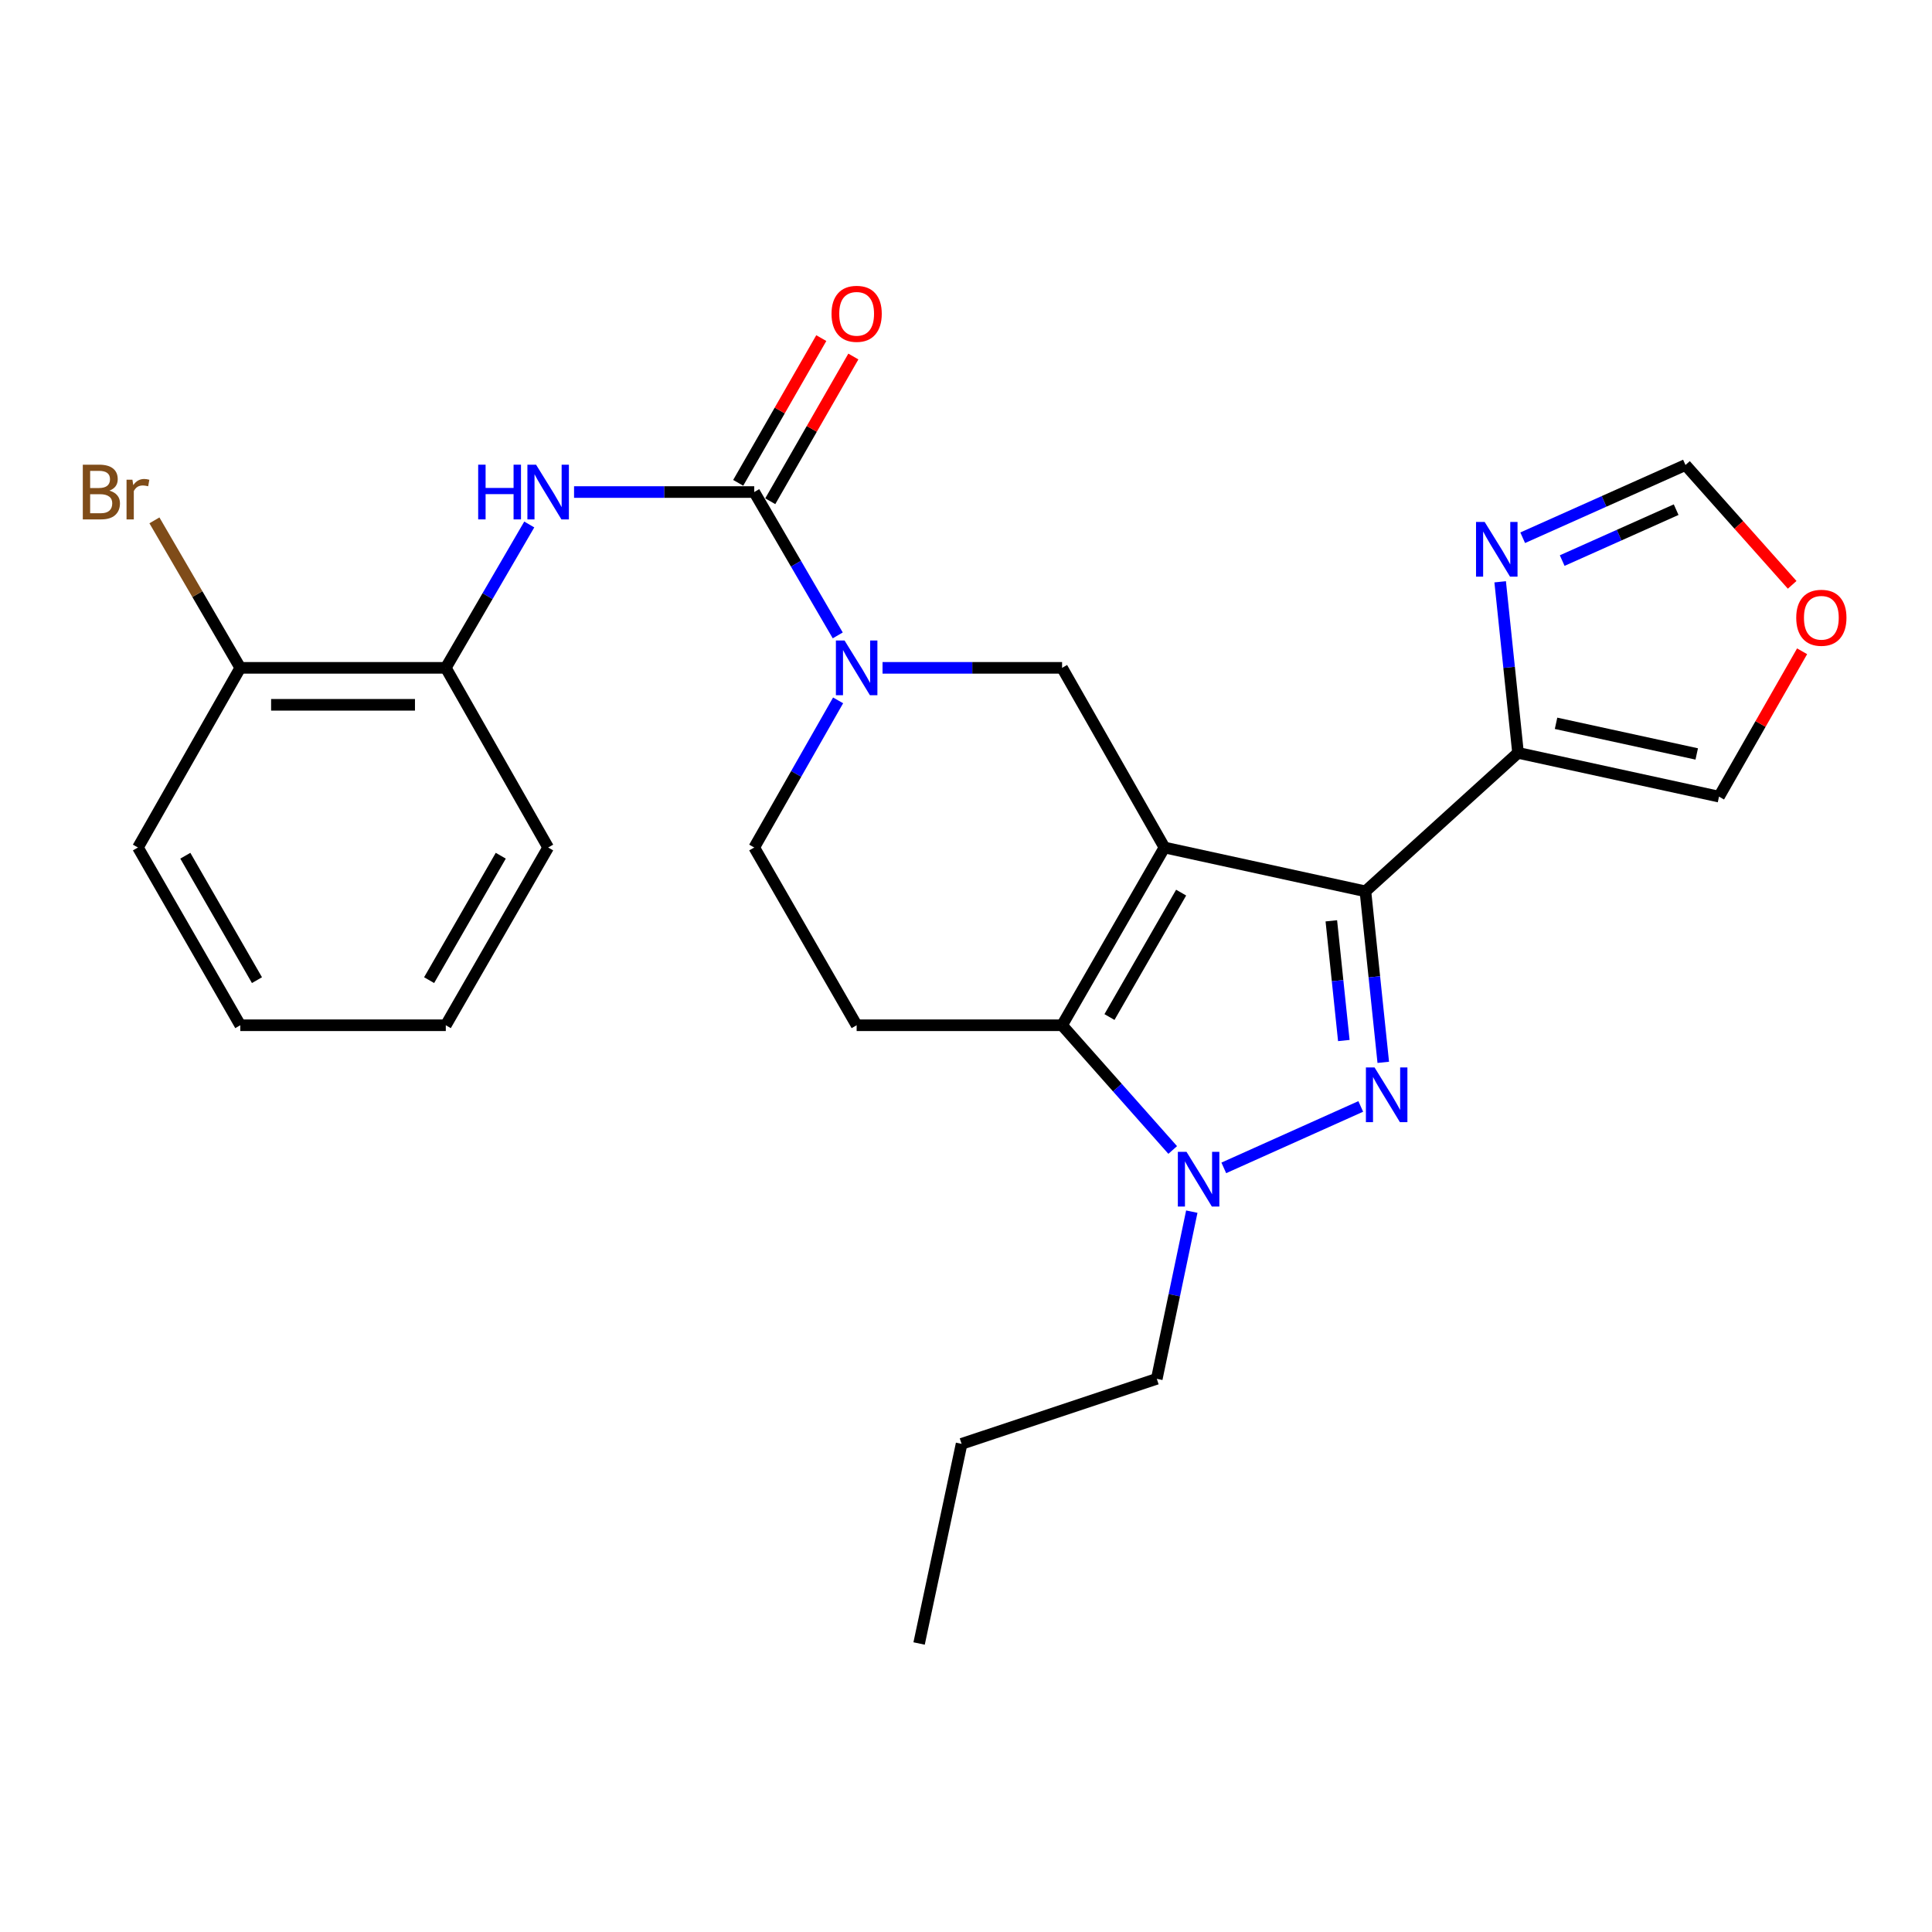 <?xml version='1.0' encoding='iso-8859-1'?>
<svg version='1.1' baseProfile='full'
              xmlns='http://www.w3.org/2000/svg'
                      xmlns:rdkit='http://www.rdkit.org/xml'
                      xmlns:xlink='http://www.w3.org/1999/xlink'
                  xml:space='preserve'
width='1000px' height='1000px' viewBox='0 0 1000 1000'>
<!-- END OF HEADER -->
<rect style='opacity:1.0;fill:#FFFFFF;stroke:none' width='1000' height='1000' x='0' y='0'> </rect>
<path class='bond-0' d='M 602.724,438.667 L 706.739,461.352' style='fill:none;fill-rule:evenodd;stroke:#000000;stroke-width:6px;stroke-linecap:butt;stroke-linejoin:miter;stroke-opacity:1' />
<path class='bond-2' d='M 602.724,438.667 L 549.732,530.671' style='fill:none;fill-rule:evenodd;stroke:#000000;stroke-width:6px;stroke-linecap:butt;stroke-linejoin:miter;stroke-opacity:1' />
<path class='bond-2' d='M 611.356,462.018 L 574.262,526.42' style='fill:none;fill-rule:evenodd;stroke:#000000;stroke-width:6px;stroke-linecap:butt;stroke-linejoin:miter;stroke-opacity:1' />
<path class='bond-6' d='M 602.724,438.667 L 549.732,345.675' style='fill:none;fill-rule:evenodd;stroke:#000000;stroke-width:6px;stroke-linecap:butt;stroke-linejoin:miter;stroke-opacity:1' />
<path class='bond-1' d='M 706.739,461.352 L 711.358,505.61' style='fill:none;fill-rule:evenodd;stroke:#000000;stroke-width:6px;stroke-linecap:butt;stroke-linejoin:miter;stroke-opacity:1' />
<path class='bond-1' d='M 711.358,505.61 L 715.977,549.868' style='fill:none;fill-rule:evenodd;stroke:#0000FF;stroke-width:6px;stroke-linecap:butt;stroke-linejoin:miter;stroke-opacity:1' />
<path class='bond-1' d='M 689.094,476.615 L 692.327,507.596' style='fill:none;fill-rule:evenodd;stroke:#000000;stroke-width:6px;stroke-linecap:butt;stroke-linejoin:miter;stroke-opacity:1' />
<path class='bond-1' d='M 692.327,507.596 L 695.56,538.576' style='fill:none;fill-rule:evenodd;stroke:#0000FF;stroke-width:6px;stroke-linecap:butt;stroke-linejoin:miter;stroke-opacity:1' />
<path class='bond-7' d='M 706.739,461.352 L 785.732,389.684' style='fill:none;fill-rule:evenodd;stroke:#000000;stroke-width:6px;stroke-linecap:butt;stroke-linejoin:miter;stroke-opacity:1' />
<path class='bond-26' d='M 704.324,572.69 L 633.431,604.494' style='fill:none;fill-rule:evenodd;stroke:#0000FF;stroke-width:6px;stroke-linecap:butt;stroke-linejoin:miter;stroke-opacity:1' />
<path class='bond-3' d='M 549.732,530.671 L 578.361,562.951' style='fill:none;fill-rule:evenodd;stroke:#000000;stroke-width:6px;stroke-linecap:butt;stroke-linejoin:miter;stroke-opacity:1' />
<path class='bond-3' d='M 578.361,562.951 L 606.989,595.232' style='fill:none;fill-rule:evenodd;stroke:#0000FF;stroke-width:6px;stroke-linecap:butt;stroke-linejoin:miter;stroke-opacity:1' />
<path class='bond-10' d='M 549.732,530.671 L 443.399,530.671' style='fill:none;fill-rule:evenodd;stroke:#000000;stroke-width:6px;stroke-linecap:butt;stroke-linejoin:miter;stroke-opacity:1' />
<path class='bond-18' d='M 616.872,627.143 L 607.81,670.411' style='fill:none;fill-rule:evenodd;stroke:#0000FF;stroke-width:6px;stroke-linecap:butt;stroke-linejoin:miter;stroke-opacity:1' />
<path class='bond-18' d='M 607.81,670.411 L 598.748,713.679' style='fill:none;fill-rule:evenodd;stroke:#000000;stroke-width:6px;stroke-linecap:butt;stroke-linejoin:miter;stroke-opacity:1' />
<path class='bond-4' d='M 390.387,254.681 L 412.001,291.782' style='fill:none;fill-rule:evenodd;stroke:#000000;stroke-width:6px;stroke-linecap:butt;stroke-linejoin:miter;stroke-opacity:1' />
<path class='bond-4' d='M 412.001,291.782 L 433.616,328.882' style='fill:none;fill-rule:evenodd;stroke:#0000FF;stroke-width:6px;stroke-linecap:butt;stroke-linejoin:miter;stroke-opacity:1' />
<path class='bond-8' d='M 390.387,254.681 L 343.759,254.681' style='fill:none;fill-rule:evenodd;stroke:#000000;stroke-width:6px;stroke-linecap:butt;stroke-linejoin:miter;stroke-opacity:1' />
<path class='bond-8' d='M 343.759,254.681 L 297.131,254.681' style='fill:none;fill-rule:evenodd;stroke:#0000FF;stroke-width:6px;stroke-linecap:butt;stroke-linejoin:miter;stroke-opacity:1' />
<path class='bond-16' d='M 398.684,259.445 L 420.189,221.989' style='fill:none;fill-rule:evenodd;stroke:#000000;stroke-width:6px;stroke-linecap:butt;stroke-linejoin:miter;stroke-opacity:1' />
<path class='bond-16' d='M 420.189,221.989 L 441.694,184.533' style='fill:none;fill-rule:evenodd;stroke:#FF0000;stroke-width:6px;stroke-linecap:butt;stroke-linejoin:miter;stroke-opacity:1' />
<path class='bond-16' d='M 382.09,249.917 L 403.595,212.462' style='fill:none;fill-rule:evenodd;stroke:#000000;stroke-width:6px;stroke-linecap:butt;stroke-linejoin:miter;stroke-opacity:1' />
<path class='bond-16' d='M 403.595,212.462 L 425.1,175.006' style='fill:none;fill-rule:evenodd;stroke:#FF0000;stroke-width:6px;stroke-linecap:butt;stroke-linejoin:miter;stroke-opacity:1' />
<path class='bond-5' d='M 456.798,345.675 L 503.265,345.675' style='fill:none;fill-rule:evenodd;stroke:#0000FF;stroke-width:6px;stroke-linecap:butt;stroke-linejoin:miter;stroke-opacity:1' />
<path class='bond-5' d='M 503.265,345.675 L 549.732,345.675' style='fill:none;fill-rule:evenodd;stroke:#000000;stroke-width:6px;stroke-linecap:butt;stroke-linejoin:miter;stroke-opacity:1' />
<path class='bond-12' d='M 433.802,362.511 L 412.094,400.589' style='fill:none;fill-rule:evenodd;stroke:#0000FF;stroke-width:6px;stroke-linecap:butt;stroke-linejoin:miter;stroke-opacity:1' />
<path class='bond-12' d='M 412.094,400.589 L 390.387,438.667' style='fill:none;fill-rule:evenodd;stroke:#000000;stroke-width:6px;stroke-linecap:butt;stroke-linejoin:miter;stroke-opacity:1' />
<path class='bond-9' d='M 785.732,389.684 L 781.108,345.41' style='fill:none;fill-rule:evenodd;stroke:#000000;stroke-width:6px;stroke-linecap:butt;stroke-linejoin:miter;stroke-opacity:1' />
<path class='bond-9' d='M 781.108,345.41 L 776.485,301.137' style='fill:none;fill-rule:evenodd;stroke:#0000FF;stroke-width:6px;stroke-linecap:butt;stroke-linejoin:miter;stroke-opacity:1' />
<path class='bond-14' d='M 785.732,389.684 L 889.758,412.336' style='fill:none;fill-rule:evenodd;stroke:#000000;stroke-width:6px;stroke-linecap:butt;stroke-linejoin:miter;stroke-opacity:1' />
<path class='bond-14' d='M 805.407,374.385 L 878.225,390.242' style='fill:none;fill-rule:evenodd;stroke:#000000;stroke-width:6px;stroke-linecap:butt;stroke-linejoin:miter;stroke-opacity:1' />
<path class='bond-11' d='M 273.947,271.473 L 252.345,308.574' style='fill:none;fill-rule:evenodd;stroke:#0000FF;stroke-width:6px;stroke-linecap:butt;stroke-linejoin:miter;stroke-opacity:1' />
<path class='bond-11' d='M 252.345,308.574 L 230.744,345.675' style='fill:none;fill-rule:evenodd;stroke:#000000;stroke-width:6px;stroke-linecap:butt;stroke-linejoin:miter;stroke-opacity:1' />
<path class='bond-13' d='M 788.144,278.334 L 830.272,259.507' style='fill:none;fill-rule:evenodd;stroke:#0000FF;stroke-width:6px;stroke-linecap:butt;stroke-linejoin:miter;stroke-opacity:1' />
<path class='bond-13' d='M 830.272,259.507 L 872.399,240.681' style='fill:none;fill-rule:evenodd;stroke:#000000;stroke-width:6px;stroke-linecap:butt;stroke-linejoin:miter;stroke-opacity:1' />
<path class='bond-13' d='M 808.589,290.155 L 838.078,276.977' style='fill:none;fill-rule:evenodd;stroke:#0000FF;stroke-width:6px;stroke-linecap:butt;stroke-linejoin:miter;stroke-opacity:1' />
<path class='bond-13' d='M 838.078,276.977 L 867.568,263.798' style='fill:none;fill-rule:evenodd;stroke:#000000;stroke-width:6px;stroke-linecap:butt;stroke-linejoin:miter;stroke-opacity:1' />
<path class='bond-27' d='M 443.399,530.671 L 390.387,438.667' style='fill:none;fill-rule:evenodd;stroke:#000000;stroke-width:6px;stroke-linecap:butt;stroke-linejoin:miter;stroke-opacity:1' />
<path class='bond-17' d='M 230.744,345.675 L 124.368,345.675' style='fill:none;fill-rule:evenodd;stroke:#000000;stroke-width:6px;stroke-linecap:butt;stroke-linejoin:miter;stroke-opacity:1' />
<path class='bond-17' d='M 214.787,364.809 L 140.324,364.809' style='fill:none;fill-rule:evenodd;stroke:#000000;stroke-width:6px;stroke-linecap:butt;stroke-linejoin:miter;stroke-opacity:1' />
<path class='bond-20' d='M 230.744,345.675 L 283.724,438.667' style='fill:none;fill-rule:evenodd;stroke:#000000;stroke-width:6px;stroke-linecap:butt;stroke-linejoin:miter;stroke-opacity:1' />
<path class='bond-28' d='M 872.399,240.681 L 900.012,271.695' style='fill:none;fill-rule:evenodd;stroke:#000000;stroke-width:6px;stroke-linecap:butt;stroke-linejoin:miter;stroke-opacity:1' />
<path class='bond-28' d='M 900.012,271.695 L 927.625,302.71' style='fill:none;fill-rule:evenodd;stroke:#FF0000;stroke-width:6px;stroke-linecap:butt;stroke-linejoin:miter;stroke-opacity:1' />
<path class='bond-15' d='M 889.758,412.336 L 911.262,374.719' style='fill:none;fill-rule:evenodd;stroke:#000000;stroke-width:6px;stroke-linecap:butt;stroke-linejoin:miter;stroke-opacity:1' />
<path class='bond-15' d='M 911.262,374.719 L 932.765,337.102' style='fill:none;fill-rule:evenodd;stroke:#FF0000;stroke-width:6px;stroke-linecap:butt;stroke-linejoin:miter;stroke-opacity:1' />
<path class='bond-19' d='M 124.368,345.675 L 102.149,307.506' style='fill:none;fill-rule:evenodd;stroke:#000000;stroke-width:6px;stroke-linecap:butt;stroke-linejoin:miter;stroke-opacity:1' />
<path class='bond-19' d='M 102.149,307.506 L 79.93,269.338' style='fill:none;fill-rule:evenodd;stroke:#7F4C19;stroke-width:6px;stroke-linecap:butt;stroke-linejoin:miter;stroke-opacity:1' />
<path class='bond-21' d='M 124.368,345.675 L 71.398,438.667' style='fill:none;fill-rule:evenodd;stroke:#000000;stroke-width:6px;stroke-linecap:butt;stroke-linejoin:miter;stroke-opacity:1' />
<path class='bond-22' d='M 598.748,713.679 L 497.719,747.334' style='fill:none;fill-rule:evenodd;stroke:#000000;stroke-width:6px;stroke-linecap:butt;stroke-linejoin:miter;stroke-opacity:1' />
<path class='bond-23' d='M 283.724,438.667 L 230.744,530.671' style='fill:none;fill-rule:evenodd;stroke:#000000;stroke-width:6px;stroke-linecap:butt;stroke-linejoin:miter;stroke-opacity:1' />
<path class='bond-23' d='M 259.196,442.919 L 222.109,507.322' style='fill:none;fill-rule:evenodd;stroke:#000000;stroke-width:6px;stroke-linecap:butt;stroke-linejoin:miter;stroke-opacity:1' />
<path class='bond-29' d='M 71.398,438.667 L 124.368,530.671' style='fill:none;fill-rule:evenodd;stroke:#000000;stroke-width:6px;stroke-linecap:butt;stroke-linejoin:miter;stroke-opacity:1' />
<path class='bond-29' d='M 95.926,442.921 L 133.005,507.323' style='fill:none;fill-rule:evenodd;stroke:#000000;stroke-width:6px;stroke-linecap:butt;stroke-linejoin:miter;stroke-opacity:1' />
<path class='bond-24' d='M 497.719,747.334 L 475.726,850.669' style='fill:none;fill-rule:evenodd;stroke:#000000;stroke-width:6px;stroke-linecap:butt;stroke-linejoin:miter;stroke-opacity:1' />
<path class='bond-25' d='M 230.744,530.671 L 124.368,530.671' style='fill:none;fill-rule:evenodd;stroke:#000000;stroke-width:6px;stroke-linecap:butt;stroke-linejoin:miter;stroke-opacity:1' />
<path  class='atom-2' d='M 711.471 552.515
L 720.751 567.515
Q 721.671 568.995, 723.151 571.675
Q 724.631 574.355, 724.711 574.515
L 724.711 552.515
L 728.471 552.515
L 728.471 580.835
L 724.591 580.835
L 714.631 564.435
Q 713.471 562.515, 712.231 560.315
Q 711.031 558.115, 710.671 557.435
L 710.671 580.835
L 706.991 580.835
L 706.991 552.515
L 711.471 552.515
' fill='#0000FF'/>
<path  class='atom-4' d='M 614.131 596.184
L 623.411 611.184
Q 624.331 612.664, 625.811 615.344
Q 627.291 618.024, 627.371 618.184
L 627.371 596.184
L 631.131 596.184
L 631.131 624.504
L 627.251 624.504
L 617.291 608.104
Q 616.131 606.184, 614.891 603.984
Q 613.691 601.784, 613.331 601.104
L 613.331 624.504
L 609.651 624.504
L 609.651 596.184
L 614.131 596.184
' fill='#0000FF'/>
<path  class='atom-6' d='M 437.139 331.515
L 446.419 346.515
Q 447.339 347.995, 448.819 350.675
Q 450.299 353.355, 450.379 353.515
L 450.379 331.515
L 454.139 331.515
L 454.139 359.835
L 450.259 359.835
L 440.299 343.435
Q 439.139 341.515, 437.899 339.315
Q 436.699 337.115, 436.339 336.435
L 436.339 359.835
L 432.659 359.835
L 432.659 331.515
L 437.139 331.515
' fill='#0000FF'/>
<path  class='atom-9' d='M 247.504 240.521
L 251.344 240.521
L 251.344 252.561
L 265.824 252.561
L 265.824 240.521
L 269.664 240.521
L 269.664 268.841
L 265.824 268.841
L 265.824 255.761
L 251.344 255.761
L 251.344 268.841
L 247.504 268.841
L 247.504 240.521
' fill='#0000FF'/>
<path  class='atom-9' d='M 277.464 240.521
L 286.744 255.521
Q 287.664 257.001, 289.144 259.681
Q 290.624 262.361, 290.704 262.521
L 290.704 240.521
L 294.464 240.521
L 294.464 268.841
L 290.584 268.841
L 280.624 252.441
Q 279.464 250.521, 278.224 248.321
Q 277.024 246.121, 276.664 245.441
L 276.664 268.841
L 272.984 268.841
L 272.984 240.521
L 277.464 240.521
' fill='#0000FF'/>
<path  class='atom-10' d='M 768.47 270.168
L 777.75 285.168
Q 778.67 286.648, 780.15 289.328
Q 781.63 292.008, 781.71 292.168
L 781.71 270.168
L 785.47 270.168
L 785.47 298.488
L 781.59 298.488
L 771.63 282.088
Q 770.47 280.168, 769.23 277.968
Q 768.03 275.768, 767.67 275.088
L 767.67 298.488
L 763.99 298.488
L 763.99 270.168
L 768.47 270.168
' fill='#0000FF'/>
<path  class='atom-16' d='M 929.728 319.754
Q 929.728 312.954, 933.088 309.154
Q 936.448 305.354, 942.728 305.354
Q 949.008 305.354, 952.368 309.154
Q 955.728 312.954, 955.728 319.754
Q 955.728 326.634, 952.328 330.554
Q 948.928 334.434, 942.728 334.434
Q 936.488 334.434, 933.088 330.554
Q 929.728 326.674, 929.728 319.754
M 942.728 331.234
Q 947.048 331.234, 949.368 328.354
Q 951.728 325.434, 951.728 319.754
Q 951.728 314.194, 949.368 311.394
Q 947.048 308.554, 942.728 308.554
Q 938.408 308.554, 936.048 311.354
Q 933.728 314.154, 933.728 319.754
Q 933.728 325.474, 936.048 328.354
Q 938.408 331.234, 942.728 331.234
' fill='#FF0000'/>
<path  class='atom-17' d='M 430.399 162.428
Q 430.399 155.628, 433.759 151.828
Q 437.119 148.028, 443.399 148.028
Q 449.679 148.028, 453.039 151.828
Q 456.399 155.628, 456.399 162.428
Q 456.399 169.308, 452.999 173.228
Q 449.599 177.108, 443.399 177.108
Q 437.159 177.108, 433.759 173.228
Q 430.399 169.348, 430.399 162.428
M 443.399 173.908
Q 447.719 173.908, 450.039 171.028
Q 452.399 168.108, 452.399 162.428
Q 452.399 156.868, 450.039 154.068
Q 447.719 151.228, 443.399 151.228
Q 439.079 151.228, 436.719 154.028
Q 434.399 156.828, 434.399 162.428
Q 434.399 168.148, 436.719 171.028
Q 439.079 173.908, 443.399 173.908
' fill='#FF0000'/>
<path  class='atom-20' d='M 56.618 253.961
Q 59.338 254.721, 60.698 256.401
Q 62.098 258.041, 62.098 260.481
Q 62.098 264.401, 59.578 266.641
Q 57.098 268.841, 52.378 268.841
L 42.858 268.841
L 42.858 240.521
L 51.218 240.521
Q 56.058 240.521, 58.498 242.481
Q 60.938 244.441, 60.938 248.041
Q 60.938 252.321, 56.618 253.961
M 46.658 243.721
L 46.658 252.601
L 51.218 252.601
Q 54.018 252.601, 55.458 251.481
Q 56.938 250.321, 56.938 248.041
Q 56.938 243.721, 51.218 243.721
L 46.658 243.721
M 52.378 265.641
Q 55.138 265.641, 56.618 264.321
Q 58.098 263.001, 58.098 260.481
Q 58.098 258.161, 56.458 257.001
Q 54.858 255.801, 51.778 255.801
L 46.658 255.801
L 46.658 265.641
L 52.378 265.641
' fill='#7F4C19'/>
<path  class='atom-20' d='M 68.538 248.281
L 68.978 251.121
Q 71.138 247.921, 74.658 247.921
Q 75.778 247.921, 77.298 248.321
L 76.698 251.681
Q 74.978 251.281, 74.018 251.281
Q 72.338 251.281, 71.218 251.961
Q 70.138 252.601, 69.258 254.161
L 69.258 268.841
L 65.498 268.841
L 65.498 248.281
L 68.538 248.281
' fill='#7F4C19'/>
</svg>
